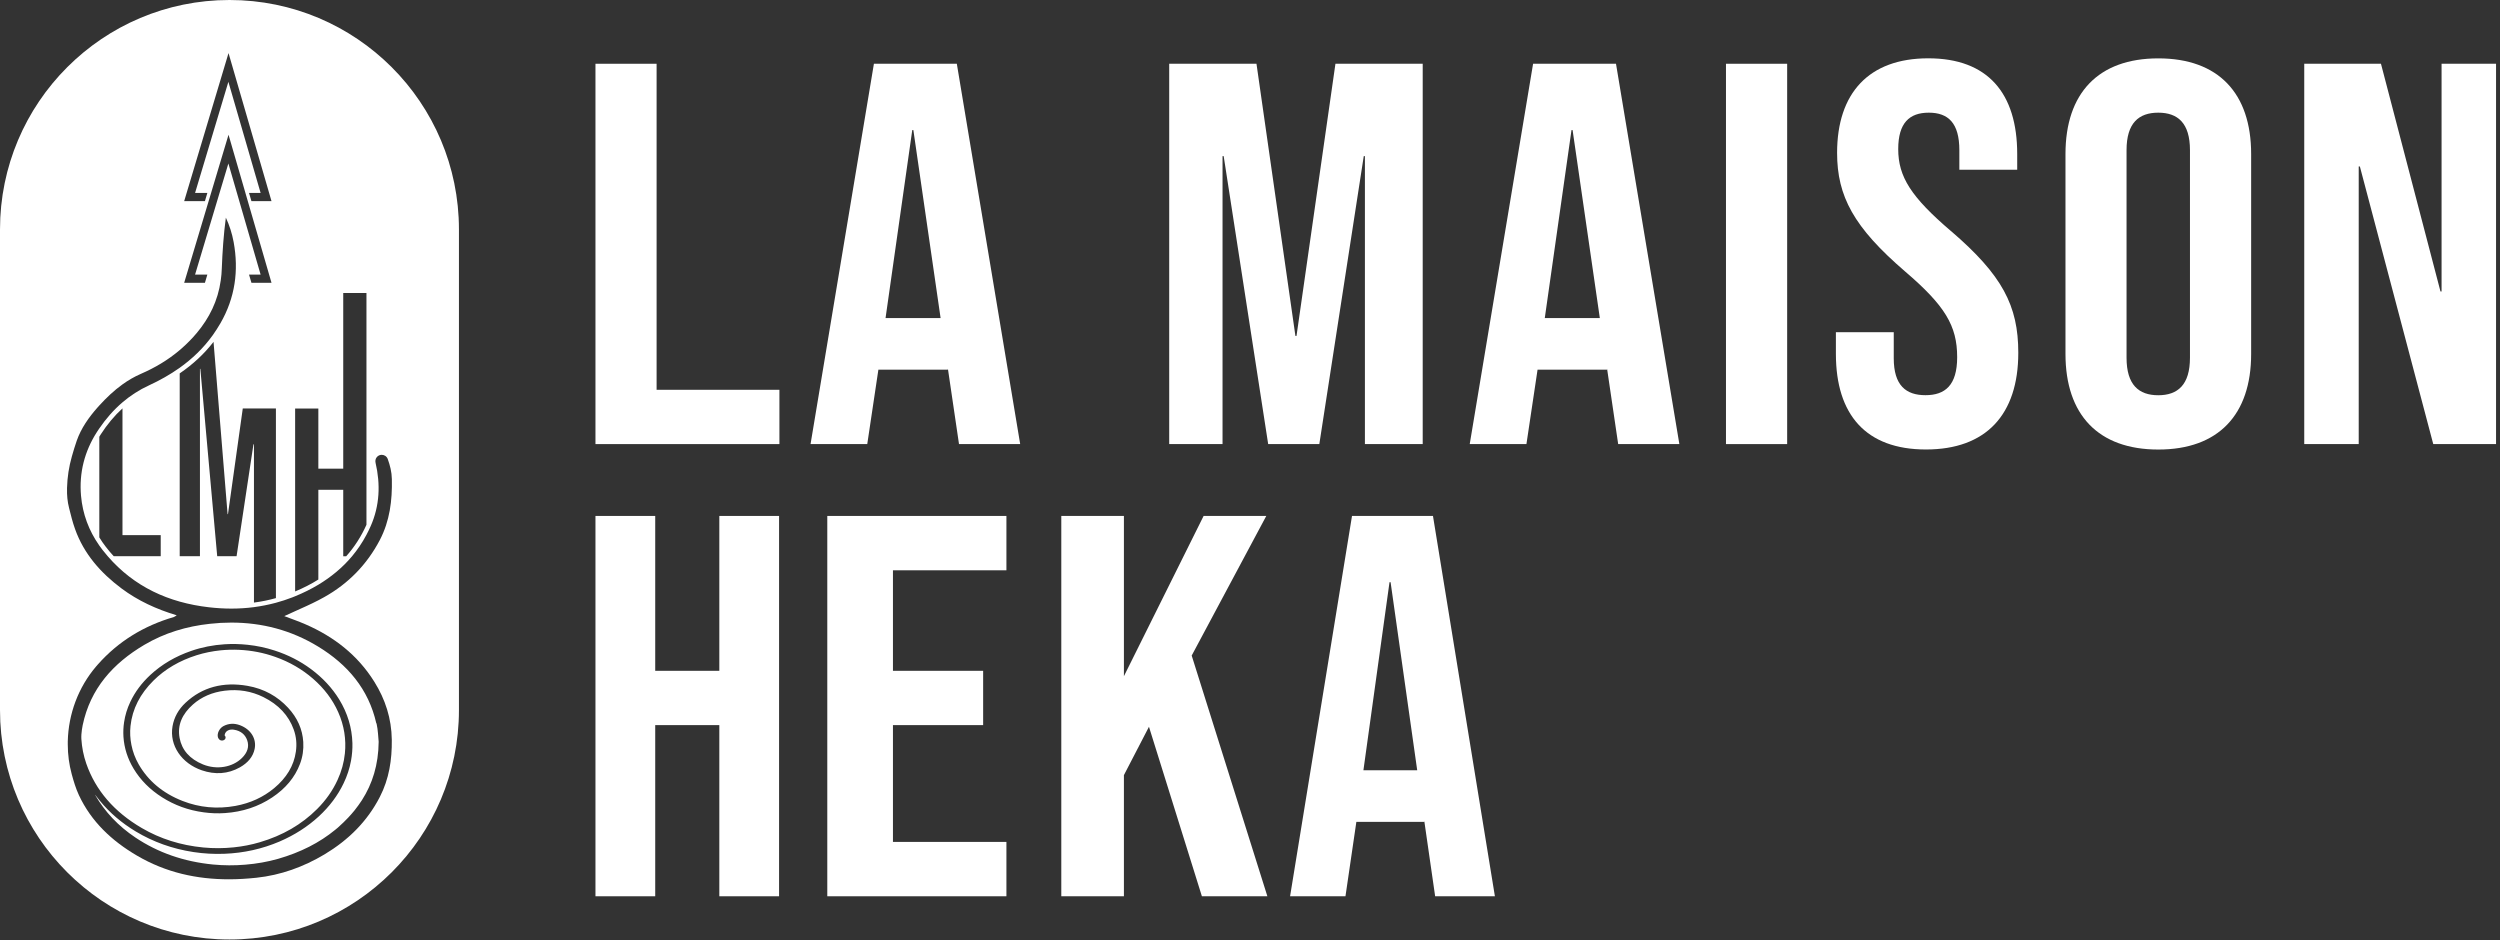<svg xmlns="http://www.w3.org/2000/svg" width="436" height="164" viewBox="0 0 436 164" fill="none"><rect x="0" y="0" width="436" height="164" fill="#333333" stroke="none"/><path d="M311.68 11.12H301.01V77.45H311.68V11.12Z" fill="white"></path><path d="M340.26 40.31C333.28 34.34 331.05 30.83 331.05 26C331.05 21.45 332.99 19.65 336.38 19.65C339.77 19.65 341.71 21.45 341.71 26.19V29.6H351.8V26.85C351.8 16.24 346.66 10.17 336.29 10.17C325.92 10.17 320.39 16.24 320.39 26.66C320.39 34.24 323.3 39.64 332.22 47.32C339.2 53.29 341.33 56.8 341.33 62.29C341.33 67.22 339.2 68.92 335.8 68.92C332.4 68.92 330.27 67.22 330.27 62.48V57.93H320.18V61.72C320.18 72.33 325.42 78.39 335.89 78.39C346.36 78.39 351.99 72.33 351.99 61.52C351.99 53.28 349.18 47.97 340.26 40.3V40.31Z" fill="white"></path><path d="M114.51 11.12H103.85V77.45H135.93V67.98H114.51V11.12Z" fill="white"></path><path d="M226.11 58.59H225.92L219.13 11.12H203.91V77.45H213.21V27.23H213.41L221.17 77.45H230.09L237.84 27.23H238.04V77.45H248.12V11.12H232.9L226.11 58.59Z" fill="white"></path><path d="M267.37 11.12L256.32 77.45H266.21L268.15 64.47H280.27V64.28L282.21 77.45H292.88L281.83 11.12H267.38H267.37ZM269.41 55.47L274.07 22.68H274.26L279.01 55.47H269.41Z" fill="white"></path><path d="M152.41 11.12L141.36 77.45H151.25L153.19 64.47H165.31V64.28L167.25 77.45H177.92L166.87 11.12H152.42H152.41ZM154.44 55.47L159.1 22.68H159.29L164.04 55.47H154.44Z" fill="white"></path><path d="M425.81 50.83H425.62L415.24 11.12H401.86V77.45H411.36V29.03H411.56L424.36 77.45H435.31V11.12H425.81V50.83Z" fill="white"></path><path d="M376.41 10.18C365.94 10.18 360.22 16.25 360.22 26.86V61.73C360.22 72.34 365.94 78.4 376.41 78.4C386.88 78.4 392.6 72.34 392.6 61.73V26.86C392.6 16.25 386.88 10.18 376.41 10.18ZM381.93 62.39C381.93 67.13 379.79 68.93 376.4 68.93C373.01 68.93 370.87 67.13 370.87 62.39V26.19C370.87 21.45 373 19.65 376.4 19.65C379.8 19.65 381.93 21.45 381.93 26.19V62.39Z" fill="white"></path><path d="M249.91 89.98H235.79L224.99 156.31H234.65L236.55 143.33H248.39V143.14L250.29 156.31H260.71L249.91 89.98ZM237.78 134.33L242.33 101.54H242.52L247.16 134.33H237.78Z" fill="white"></path><path d="M144.28 156.31H175.52V146.83H155.73V126.46H171.46V116.99H155.73V99.46H175.52V89.98H144.28V156.31Z" fill="white"></path><path d="M220.84 89.98H209.91L196.01 117.93V89.98H185.09V156.31H196.01V135.18L200.38 126.75L209.61 156.31H221.03L207.83 114.33L220.84 89.98Z" fill="white"></path><path d="M125.45 116.99H114.27V89.98H103.85V156.31H114.27V126.46H125.45V156.31H135.87V89.98H125.45V116.99Z" fill="white"></path><path d="M65.63 126.16C64.28 120.16 60.59 115.87 55.48 112.76C50.77 109.89 45.69 108.58 40.34 108.58C39.11 108.58 37.86 108.65 36.61 108.79C32.54 109.23 28.71 110.37 25.17 112.46C19.71 115.69 15.75 120.1 14.42 126.47C14.36 126.75 14.33 127.02 14.28 127.29C14.21 127.81 14.16 128.34 14.19 128.87C14.28 130.33 14.56 131.77 15.05 133.18C16.68 137.85 19.92 141.6 24.73 144.41C27.94 146.29 31.52 147.42 35.45 147.8C37.22 147.97 38.98 147.96 40.74 147.78C42.3 147.62 43.82 147.33 45.3 146.89C49.28 145.72 52.61 143.79 55.3 141.1C56.83 139.57 58.02 137.88 58.87 136.02C59.56 134.52 59.99 132.98 60.15 131.38C60.27 130.18 60.24 128.97 60.05 127.77C59.85 126.54 59.5 125.35 58.98 124.19C58 121.99 56.53 120.05 54.57 118.35C52.69 116.72 50.51 115.45 48 114.56C45.98 113.84 43.88 113.43 41.69 113.33C40.61 113.28 39.53 113.31 38.45 113.42C37.02 113.57 35.63 113.85 34.29 114.27C31.32 115.21 28.8 116.68 26.77 118.69C24.45 120.99 23.08 123.62 22.76 126.61C22.64 127.72 22.7 128.82 22.92 129.92C23.15 131.09 23.57 132.22 24.18 133.29C25.83 136.16 28.36 138.33 31.85 139.69C34.79 140.84 37.88 141.13 41.06 140.55C43.68 140.07 45.93 139.02 47.82 137.45C49.94 135.68 51.25 133.58 51.6 131.09C51.79 129.78 51.68 128.49 51.22 127.22C50.34 124.78 48.58 122.88 45.93 121.57C43.85 120.54 41.59 120.16 39.19 120.46C37 120.73 35.14 121.54 33.64 122.87C31.79 124.51 30.9 126.44 31.32 128.69C31.71 130.8 33.08 132.37 35.41 133.32C37.81 134.29 40.54 133.83 42.2 132.19C43.12 131.28 43.52 130.24 43.1 129.07C42.75 128.12 42.01 127.45 40.79 127.26C40.07 127.14 39.34 127.41 39.19 128.13C39.17 128.21 39.17 128.27 39.21 128.31C39.3 128.39 39.35 128.49 39.34 128.6V128.67C39.3 129.13 38.6 129.32 38.25 128.97C38.15 128.87 38.07 128.75 38.02 128.62C37.8 127.96 38.25 127.01 38.97 126.63C39.9 126.14 40.87 126.11 41.86 126.48C43.8 127.22 44.76 128.88 44.41 130.61C44.13 131.99 43.21 133.05 41.83 133.83C39.75 135 37.5 135.13 35.19 134.34C31.72 133.15 29.5 130.04 30.09 126.65C30.36 125.1 31.12 123.71 32.38 122.54C35.27 119.85 38.9 118.87 43.16 119.61C46.09 120.12 48.42 121.47 50.23 123.42C51.87 125.18 52.75 127.18 52.89 129.4C52.97 130.7 52.79 131.98 52.32 133.22C51.43 135.58 49.79 137.53 47.46 139.08C45.06 140.68 42.31 141.59 39.24 141.8C38 141.89 36.76 141.84 35.52 141.67C32.83 141.31 30.42 140.42 28.27 139.05C26.15 137.71 24.5 136.04 23.31 134.07C22.25 132.32 21.66 130.45 21.53 128.5C21.48 127.65 21.51 126.8 21.64 125.96C21.82 124.74 22.18 123.55 22.73 122.4C23.55 120.66 24.73 119.09 26.23 117.7C28.22 115.86 30.59 114.47 33.34 113.52C35.21 112.87 37.16 112.49 39.18 112.36C40.52 112.27 41.85 112.31 43.18 112.45C44.79 112.62 46.35 112.95 47.86 113.44C50.23 114.2 52.35 115.29 54.24 116.69C56.27 118.2 57.91 119.96 59.15 121.97C60.62 124.37 61.38 126.91 61.46 129.6C61.49 130.63 61.4 131.65 61.22 132.66C60.97 134.02 60.54 135.34 59.92 136.62C58.9 138.75 57.45 140.67 55.6 142.38C53.64 144.18 51.36 145.64 48.76 146.76C45.74 148.05 42.53 148.77 39.13 148.9C37.32 148.97 35.53 148.87 33.75 148.6C30.06 148.04 26.71 146.83 23.68 145.01C21.22 143.53 19.14 141.76 17.44 139.68C17.15 139.33 16.88 138.97 16.6 138.62L16.59 138.63C16.6 138.66 16.61 138.68 16.63 138.71C18.3 141.58 20.61 144.05 23.61 146.06C27.56 148.71 32.07 150.27 37.13 150.77C39.01 150.95 40.9 150.96 42.78 150.8C44.73 150.64 46.64 150.31 48.5 149.78C52.4 148.66 55.72 146.97 58.46 144.72C58.62 144.59 58.77 144.46 58.93 144.33C59.07 144.21 59.2 144.09 59.33 143.96C59.53 143.78 59.72 143.6 59.91 143.42C60.2 143.14 60.48 142.86 60.75 142.57C61.11 142.18 61.47 141.78 61.81 141.36C61.83 141.33 61.86 141.3 61.88 141.27C62.32 140.72 62.73 140.14 63.12 139.55C64.95 136.69 66 133.38 66.04 129.36C65.96 128.63 65.94 127.37 65.67 126.16H65.63Z" fill="white"></path><path d="M40.02 0C17.92 0 0 17.92 0 40.02V123.83C0 145.93 17.92 163.85 40.02 163.85C62.12 163.85 80.04 145.93 80.04 123.83V40.02C80.04 17.92 62.12 0 40.02 0ZM51.47 71.25H55.52V81.74H59.86V51.1H63.91V91.52C63 93.55 61.82 95.39 60.38 97.01H59.86V85.42H55.52V101.07C54.28 101.85 52.93 102.54 51.47 103.15V71.25ZM44.2 77.5L41.26 97H37.88L34.94 64.33H34.87V97H31.34V65.12C33.67 63.53 35.62 61.71 37.24 59.62L39.69 89.67H39.76L42.34 71.24H48.12V104.31C46.87 104.66 45.6 104.92 44.29 105.09V77.49H44.22L44.2 77.5ZM39.85 9.24L47.35 35.08H43.85L43.76 34.77L43.52 33.96L43.43 33.65H45.45L39.83 14.27L34.02 33.65H36.16L36.07 33.96L35.83 34.77L35.74 35.08H32.12L39.86 9.24H39.85ZM39.85 23.48L47.35 49.32H43.85L43.76 49.01L43.52 48.2L43.43 47.89H45.45L39.83 28.51L34.02 47.89H36.16L36.07 48.2L35.83 49.01L35.74 49.32H32.12L39.86 23.48H39.85ZM53.25 108.87C58.23 111.03 62.37 114.24 65.27 118.88C67.2 121.96 68.28 125.3 68.33 129.02C68.37 132.53 67.86 135.84 66.25 138.97C64.04 143.28 60.72 146.53 56.6 149C52.92 151.2 48.95 152.63 44.71 153.08C43.1 153.25 41.5 153.35 39.93 153.35C34.34 153.35 28.95 152.19 23.89 149.22C19.5 146.65 15.92 143.3 13.76 138.67C13.22 137.51 12.85 136.27 12.51 135.02C12.05 133.33 11.82 131.58 11.82 129.83V129.31C11.93 124.5 13.66 119.86 16.78 116.21C16.87 116.11 16.95 116.01 17.04 115.91C20.63 111.84 25.11 109.13 30.31 107.61C30.46 107.57 30.58 107.45 30.82 107.31C27.27 106.24 24.07 104.77 21.2 102.63C17.56 99.91 14.64 96.61 13.09 92.27C12.66 91.08 12.36 89.84 12.05 88.61C11.76 87.49 11.66 86.34 11.69 85.19C11.69 85.16 11.69 85.12 11.69 85.09C11.74 83.24 12.02 81.4 12.53 79.61C12.79 78.69 13.07 77.77 13.38 76.87C14.15 74.67 15.5 72.77 17.03 71.04C17.12 70.94 17.21 70.84 17.31 70.73C18.55 69.37 19.88 68.1 21.36 67.04C22.36 66.32 23.42 65.7 24.57 65.2C27.01 64.14 29.28 62.8 31.3 61.09C31.45 60.97 31.59 60.84 31.73 60.72C32.67 59.89 33.53 59.01 34.31 58.08C36.5 55.47 38.01 52.46 38.5 48.89C38.6 48.2 38.66 47.52 38.68 46.86C38.79 43.93 39 40.86 39.39 37.96C40.01 39.28 40.47 40.7 40.75 42.23C41.66 47.21 41 51.94 38.44 56.38C38.02 57.1 37.58 57.79 37.11 58.45C35.48 60.72 33.52 62.59 31.3 64.17C29.66 65.33 27.88 66.33 25.98 67.21C24.27 67.99 22.74 68.99 21.36 70.17C19.82 71.48 18.48 73.02 17.31 74.73C17.17 74.93 17.04 75.13 16.91 75.33C14.74 78.71 13.78 82.45 14.13 86.46C14.41 89.64 15.49 92.54 17.31 95.13C17.49 95.38 17.67 95.63 17.86 95.88C18.16 96.27 18.47 96.64 18.78 97C23.4 102.34 29.4 105.1 36.45 105.91C37.76 106.06 39.06 106.14 40.35 106.14C41.64 106.14 42.96 106.06 44.26 105.89C45.55 105.72 46.82 105.47 48.09 105.13C49.06 104.87 50.03 104.55 50.99 104.18C51.15 104.12 51.3 104.05 51.46 103.99C52.89 103.41 54.24 102.74 55.51 101.98C57.75 100.63 59.74 98.99 61.4 97.01C62.34 95.88 63.18 94.65 63.9 93.29C64.16 92.79 64.42 92.28 64.65 91.75C66.22 88.19 66.37 84.46 65.5 80.72C65.42 80.38 65.48 80.01 65.71 79.73C65.94 79.45 66.26 79.32 66.57 79.32C67.01 79.32 67.45 79.58 67.62 80.05C68.02 81.16 68.32 82.3 68.34 83.57C68.42 87.29 67.98 90.85 66.24 94.18C63.99 98.47 60.73 101.8 56.54 104.14C56.2 104.33 55.86 104.51 55.52 104.69C54.19 105.38 52.82 105.98 51.47 106.59C50.83 106.88 50.2 107.16 49.58 107.45C50.69 107.88 51.99 108.32 53.25 108.87ZM28.03 93.32V97H19.83C19.36 96.49 18.91 95.96 18.48 95.4C18.05 94.85 17.67 94.29 17.32 93.72V76.17C17.4 76.03 17.49 75.9 17.57 75.76C18.69 74.02 19.96 72.5 21.36 71.22V93.33H28.02L28.03 93.32Z" fill="white"></path></svg>